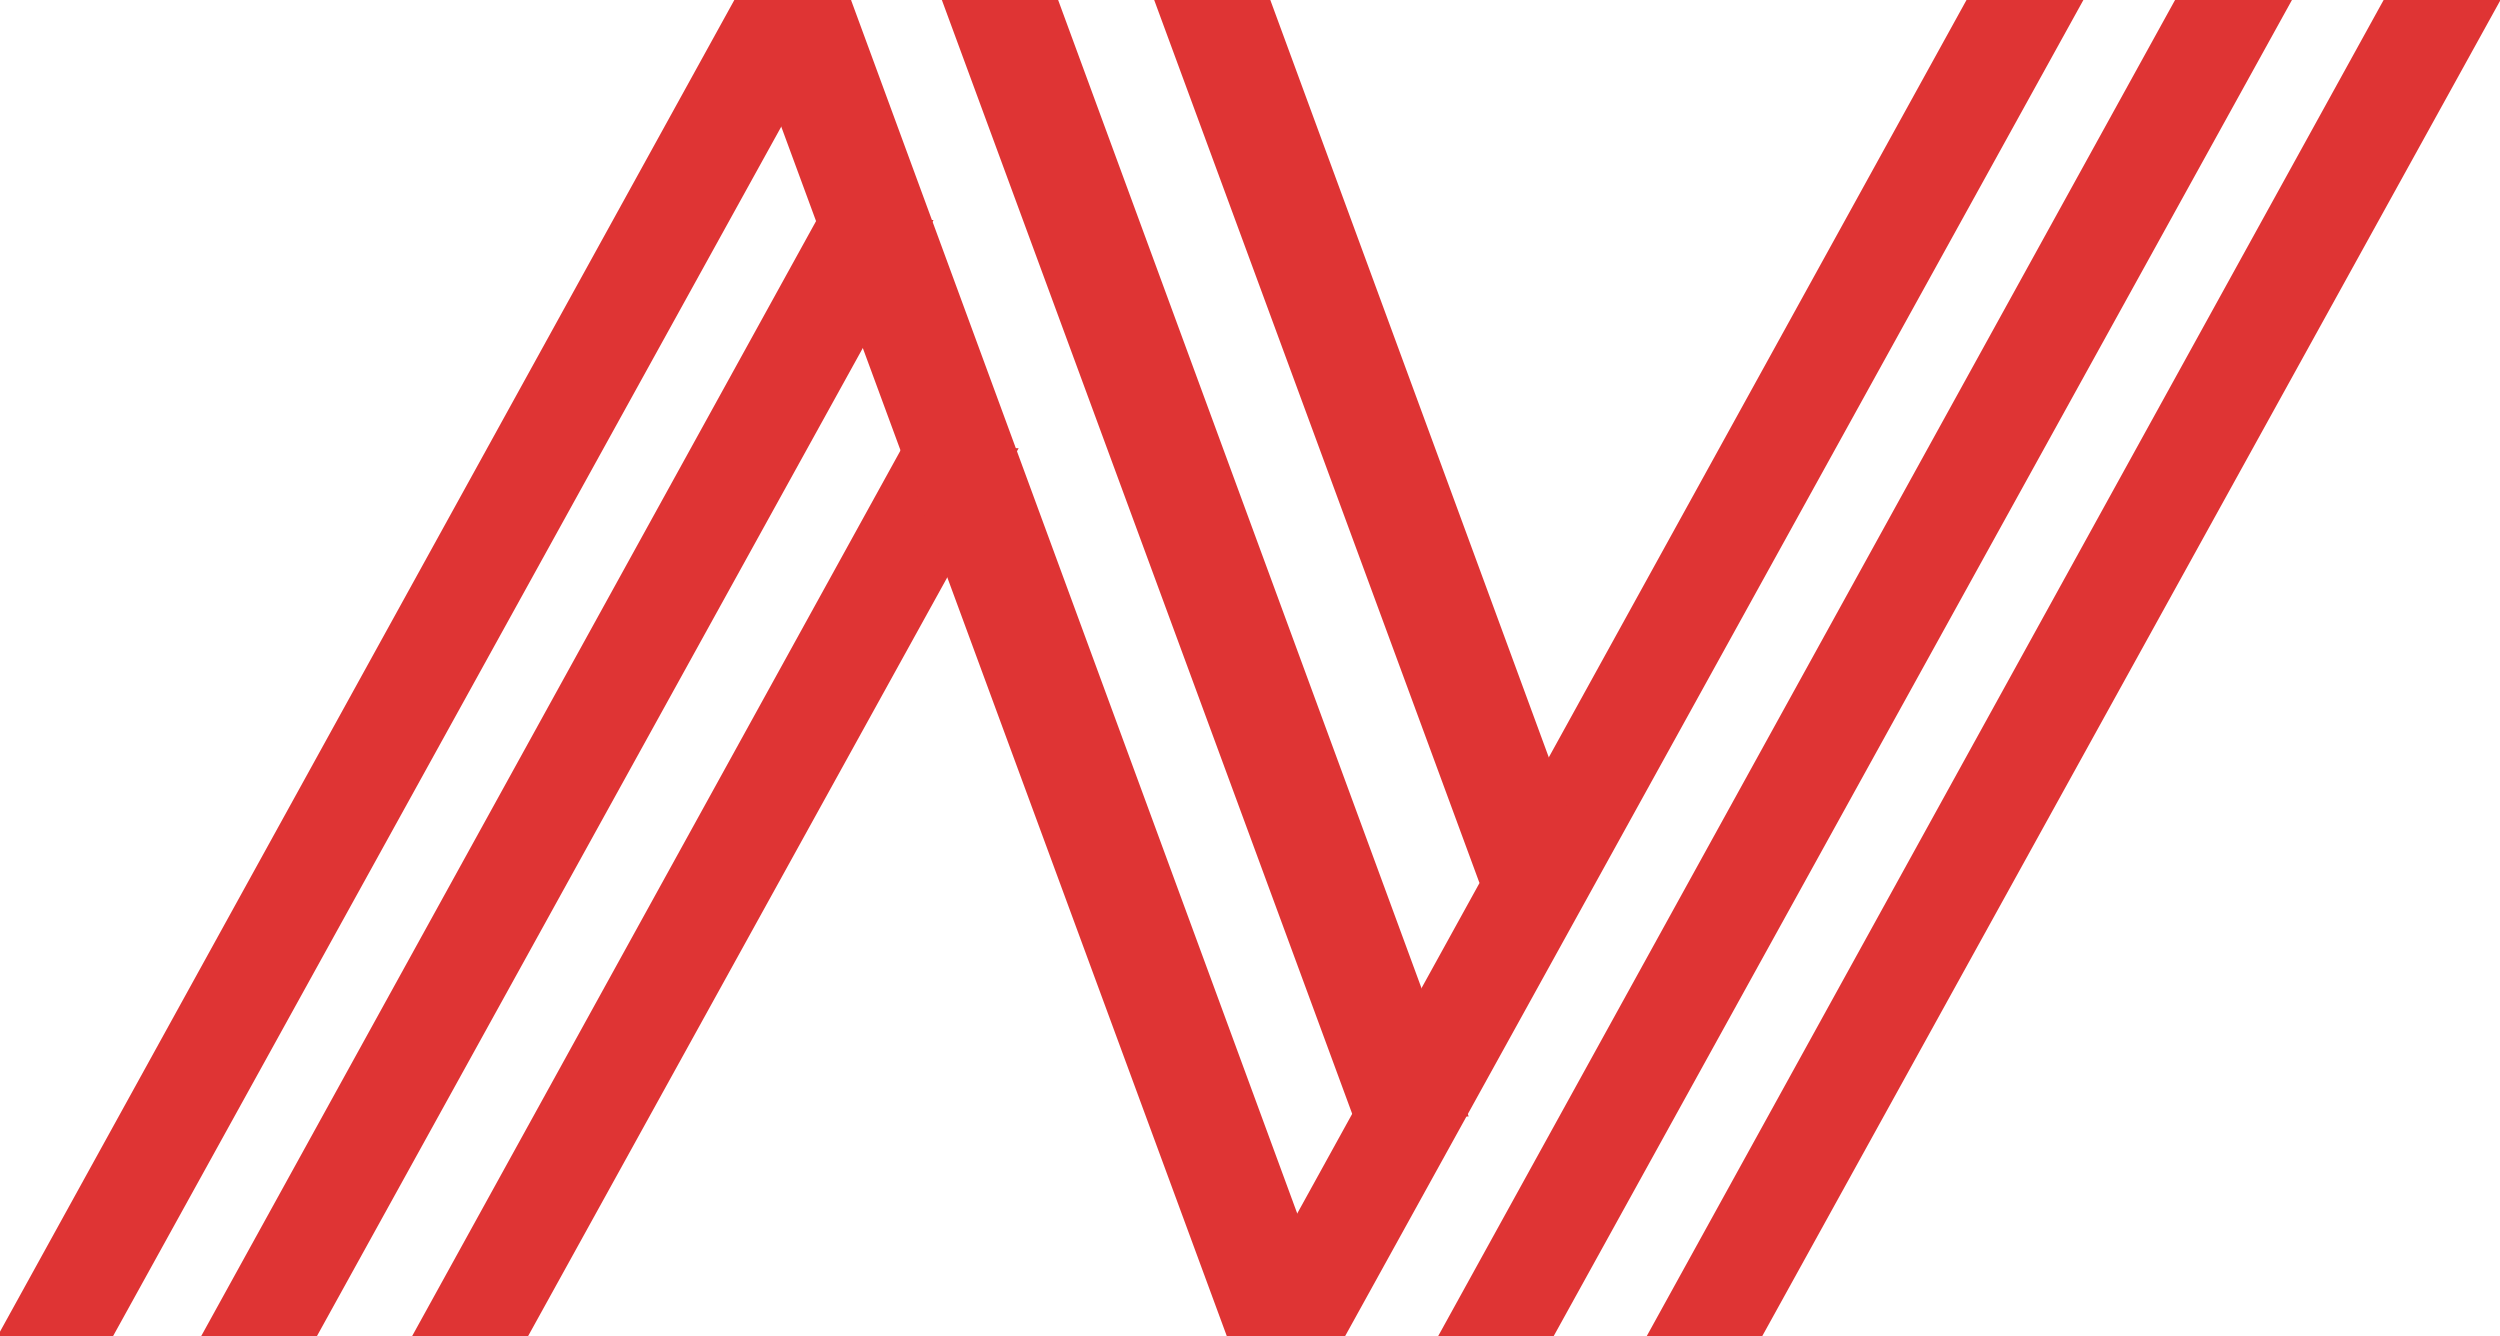 <?xml version="1.0" encoding="UTF-8"?> <svg xmlns="http://www.w3.org/2000/svg" width="911" height="487" viewBox="0 0 911 487" fill="none"><g opacity="0.8" clip-path="url(#clip0_61_68)"><path d="M490.093 487H448L716.592 0H759.186L490.093 487Z" fill="#D70101"></path><path d="M566.093 487H524L792.592 0H835.186L566.093 487Z" fill="#D70101"></path><path d="M642.093 487H600L868.592 0H911.186L642.093 487Z" fill="#D70101"></path><path d="M41.093 487.072H-1L267.592 0H310.186L41.093 487.072Z" fill="#D70101"></path><path d="M71.093 567.237H29L297.592 80.165H340.186L71.093 567.237Z" fill="#D70101"></path><path d="M102.093 650.407H60L328.592 163.335H371.186L102.093 650.407Z" fill="#D70101"></path><path d="M539.093 321.685H581.186L312.594 -408.779H270L539.093 321.685Z" fill="#D70101"></path><path d="M493.093 406.847H535.186L266.594 -323.617H224L493.093 406.847Z" fill="#D70101"></path><path d="M447.093 487H489.186L220.594 -243.464H178L447.093 487Z" fill="#D70101"></path></g><defs><clipPath id="clip0_61_68"><rect width="911" height="487" fill="white"></rect></clipPath></defs></svg> 